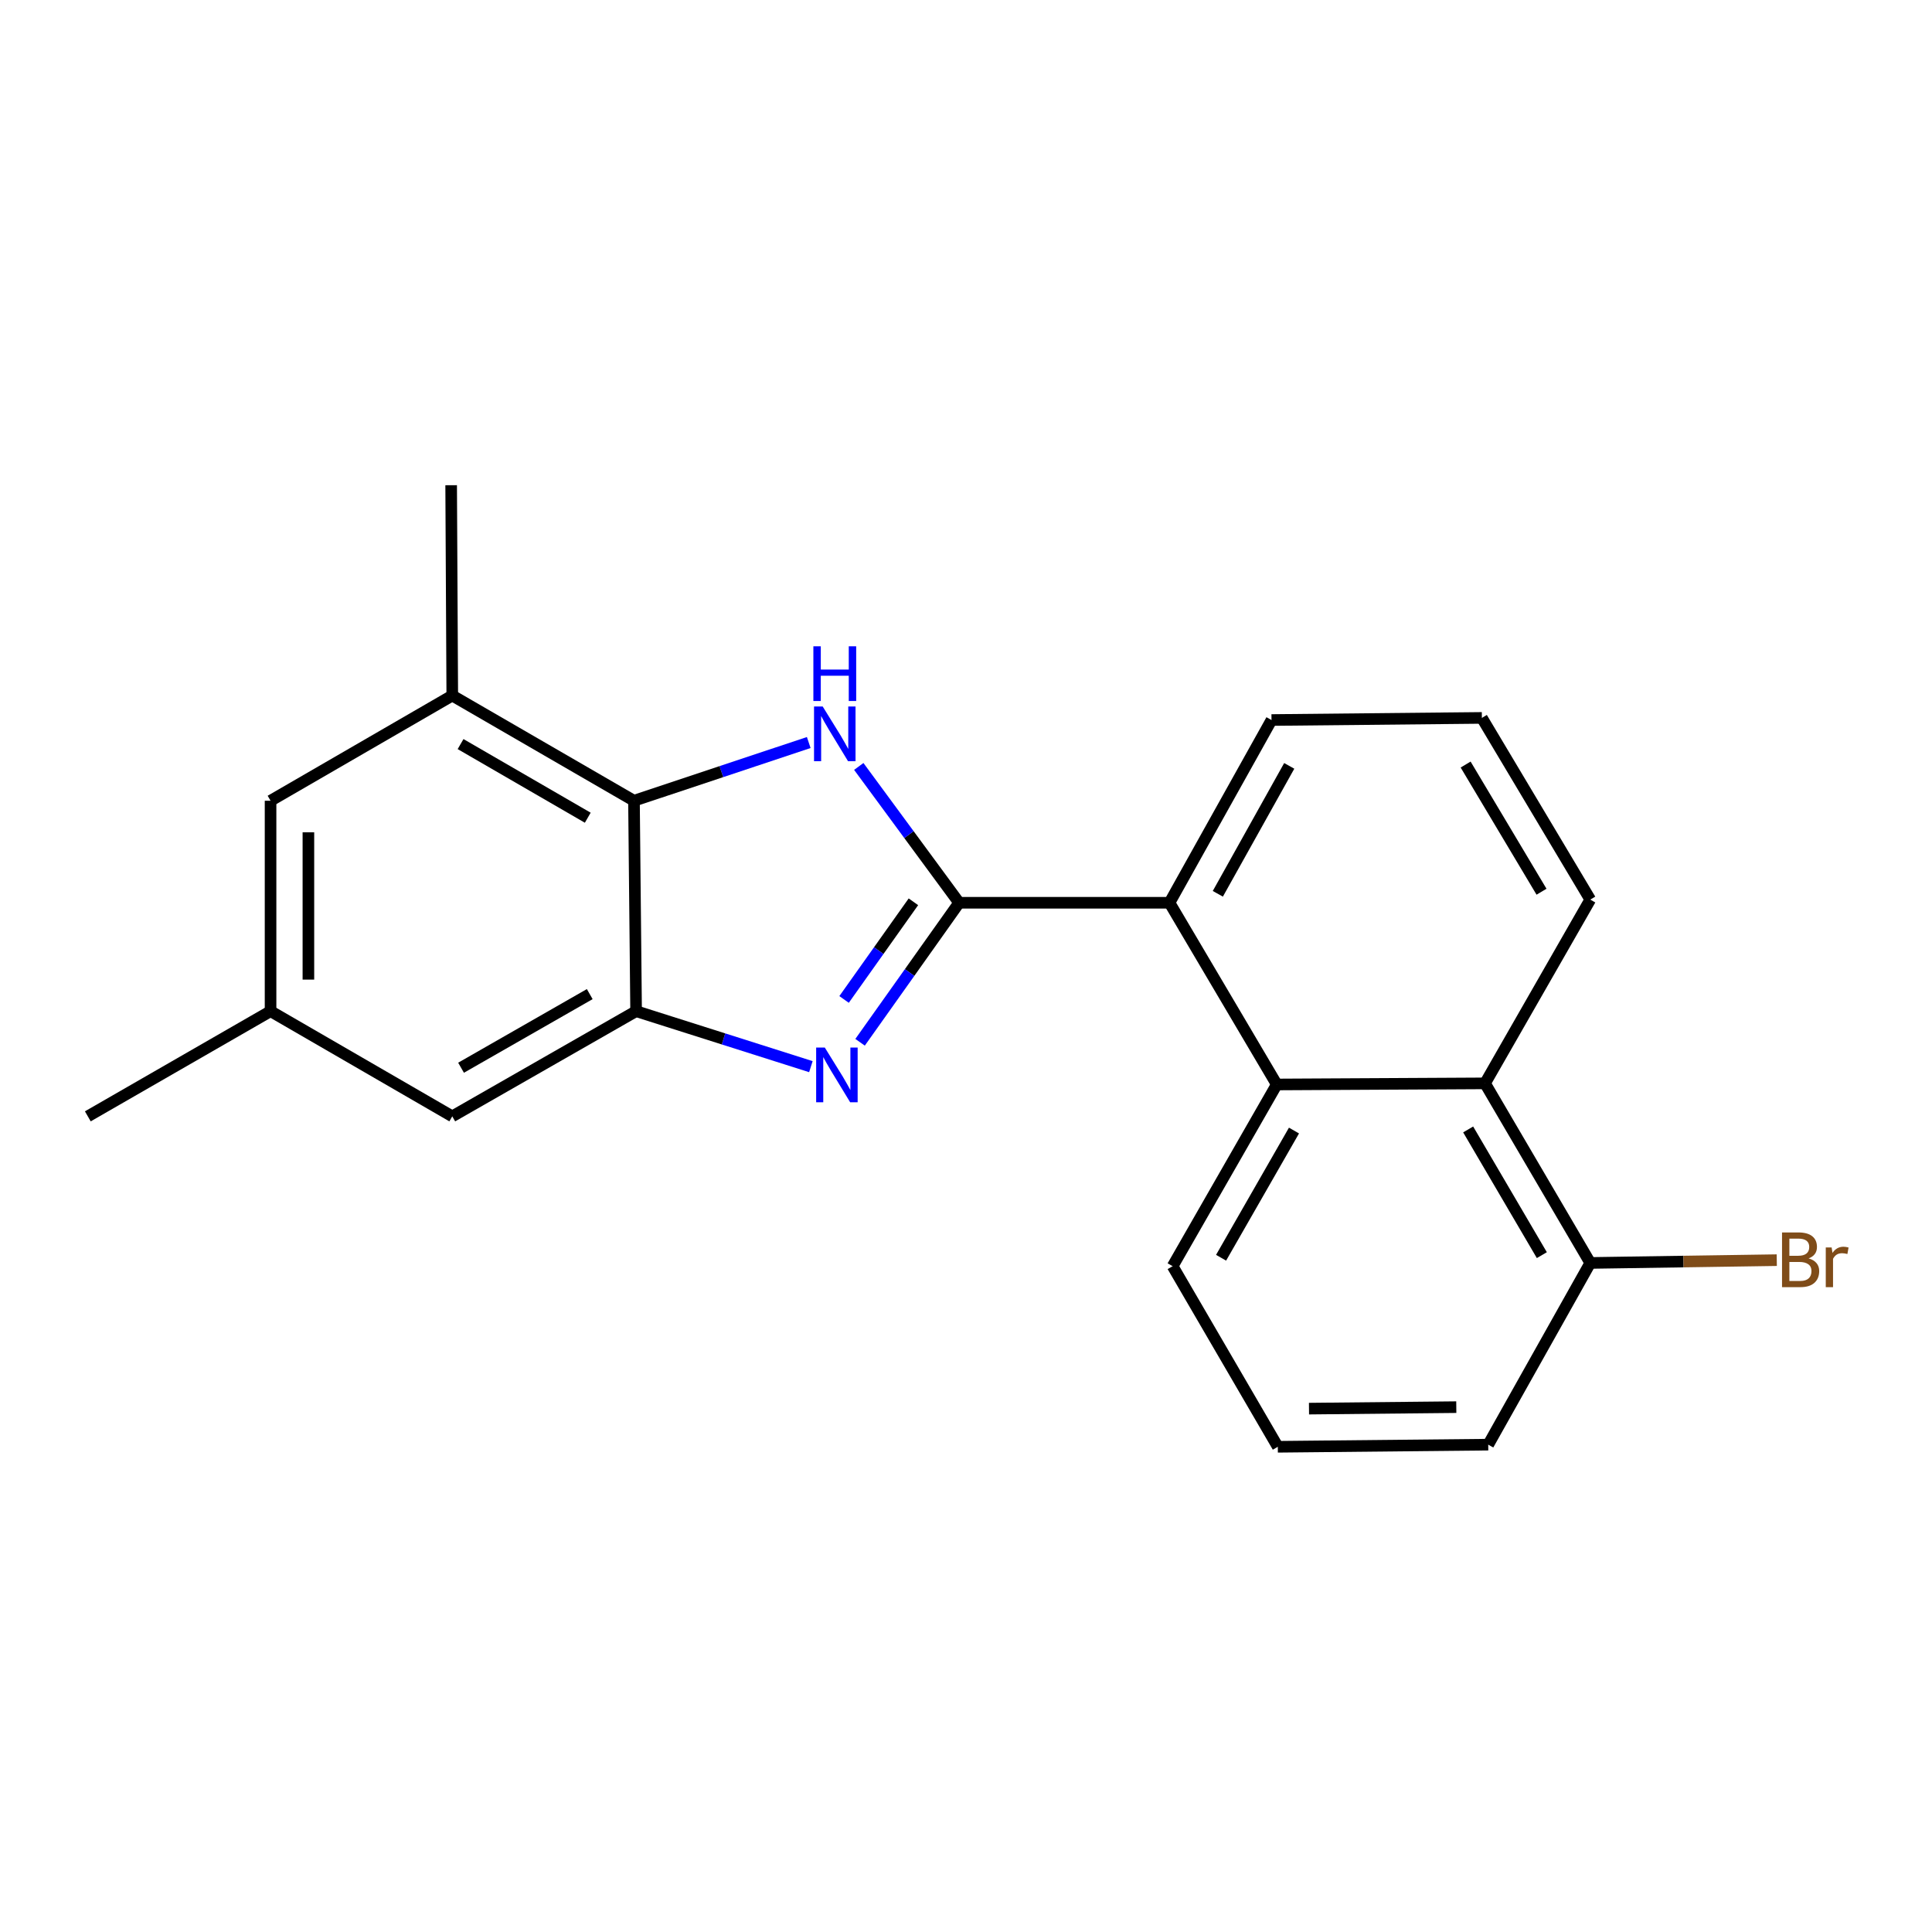 <?xml version='1.0' encoding='iso-8859-1'?>
<svg version='1.1' baseProfile='full'
              xmlns='http://www.w3.org/2000/svg'
                      xmlns:rdkit='http://www.rdkit.org/xml'
                      xmlns:xlink='http://www.w3.org/1999/xlink'
                  xml:space='preserve'
width='1000px' height='1000px' viewBox='0 0 1000 1000'>
<!-- END OF HEADER -->
<rect style='opacity:1.0;fill:#FFFFFF;stroke:none' width='1000' height='1000' x='0' y='0'> </rect>
<path class='bond-0' d='M 496.439,467.271 L 470.806,503.376' style='fill:none;fill-rule:evenodd;stroke:#000000;stroke-width:6px;stroke-linecap:butt;stroke-linejoin:miter;stroke-opacity:1' />
<path class='bond-0' d='M 470.806,503.376 L 445.172,539.481' style='fill:none;fill-rule:evenodd;stroke:#0000FF;stroke-width:6px;stroke-linecap:butt;stroke-linejoin:miter;stroke-opacity:1' />
<path class='bond-0' d='M 472.78,466.764 L 454.836,492.038' style='fill:none;fill-rule:evenodd;stroke:#000000;stroke-width:6px;stroke-linecap:butt;stroke-linejoin:miter;stroke-opacity:1' />
<path class='bond-0' d='M 454.836,492.038 L 436.892,517.312' style='fill:none;fill-rule:evenodd;stroke:#0000FF;stroke-width:6px;stroke-linecap:butt;stroke-linejoin:miter;stroke-opacity:1' />
<path class='bond-1' d='M 496.439,467.271 L 470.47,431.989' style='fill:none;fill-rule:evenodd;stroke:#000000;stroke-width:6px;stroke-linecap:butt;stroke-linejoin:miter;stroke-opacity:1' />
<path class='bond-1' d='M 470.47,431.989 L 444.5,396.707' style='fill:none;fill-rule:evenodd;stroke:#0000FF;stroke-width:6px;stroke-linecap:butt;stroke-linejoin:miter;stroke-opacity:1' />
<path class='bond-4' d='M 496.439,467.271 L 605.323,467.271' style='fill:none;fill-rule:evenodd;stroke:#000000;stroke-width:6px;stroke-linecap:butt;stroke-linejoin:miter;stroke-opacity:1' />
<path class='bond-2' d='M 419.713,552.099 L 374.479,537.741' style='fill:none;fill-rule:evenodd;stroke:#0000FF;stroke-width:6px;stroke-linecap:butt;stroke-linejoin:miter;stroke-opacity:1' />
<path class='bond-2' d='M 374.479,537.741 L 329.246,523.383' style='fill:none;fill-rule:evenodd;stroke:#000000;stroke-width:6px;stroke-linecap:butt;stroke-linejoin:miter;stroke-opacity:1' />
<path class='bond-3' d='M 418.601,384.325 L 373.374,399.396' style='fill:none;fill-rule:evenodd;stroke:#0000FF;stroke-width:6px;stroke-linecap:butt;stroke-linejoin:miter;stroke-opacity:1' />
<path class='bond-3' d='M 373.374,399.396 L 328.147,414.467' style='fill:none;fill-rule:evenodd;stroke:#000000;stroke-width:6px;stroke-linecap:butt;stroke-linejoin:miter;stroke-opacity:1' />
<path class='bond-8' d='M 329.246,523.383 L 234.094,577.819' style='fill:none;fill-rule:evenodd;stroke:#000000;stroke-width:6px;stroke-linecap:butt;stroke-linejoin:miter;stroke-opacity:1' />
<path class='bond-8' d='M 305.248,514.548 L 238.641,552.654' style='fill:none;fill-rule:evenodd;stroke:#000000;stroke-width:6px;stroke-linecap:butt;stroke-linejoin:miter;stroke-opacity:1' />
<path class='bond-21' d='M 329.246,523.383 L 328.147,414.467' style='fill:none;fill-rule:evenodd;stroke:#000000;stroke-width:6px;stroke-linecap:butt;stroke-linejoin:miter;stroke-opacity:1' />
<path class='bond-6' d='M 328.147,414.467 L 234.094,360.019' style='fill:none;fill-rule:evenodd;stroke:#000000;stroke-width:6px;stroke-linecap:butt;stroke-linejoin:miter;stroke-opacity:1' />
<path class='bond-6' d='M 304.227,423.249 L 238.39,385.136' style='fill:none;fill-rule:evenodd;stroke:#000000;stroke-width:6px;stroke-linecap:butt;stroke-linejoin:miter;stroke-opacity:1' />
<path class='bond-5' d='M 605.323,467.271 L 660.858,561.324' style='fill:none;fill-rule:evenodd;stroke:#000000;stroke-width:6px;stroke-linecap:butt;stroke-linejoin:miter;stroke-opacity:1' />
<path class='bond-14' d='M 605.323,467.271 L 658.127,372.684' style='fill:none;fill-rule:evenodd;stroke:#000000;stroke-width:6px;stroke-linecap:butt;stroke-linejoin:miter;stroke-opacity:1' />
<path class='bond-14' d='M 630.345,462.63 L 667.307,396.419' style='fill:none;fill-rule:evenodd;stroke:#000000;stroke-width:6px;stroke-linecap:butt;stroke-linejoin:miter;stroke-opacity:1' />
<path class='bond-7' d='M 660.858,561.324 L 768.643,560.747' style='fill:none;fill-rule:evenodd;stroke:#000000;stroke-width:6px;stroke-linecap:butt;stroke-linejoin:miter;stroke-opacity:1' />
<path class='bond-13' d='M 660.858,561.324 L 606.955,655.377' style='fill:none;fill-rule:evenodd;stroke:#000000;stroke-width:6px;stroke-linecap:butt;stroke-linejoin:miter;stroke-opacity:1' />
<path class='bond-13' d='M 669.765,585.17 L 632.033,651.008' style='fill:none;fill-rule:evenodd;stroke:#000000;stroke-width:6px;stroke-linecap:butt;stroke-linejoin:miter;stroke-opacity:1' />
<path class='bond-9' d='M 234.094,360.019 L 140.041,414.467' style='fill:none;fill-rule:evenodd;stroke:#000000;stroke-width:6px;stroke-linecap:butt;stroke-linejoin:miter;stroke-opacity:1' />
<path class='bond-16' d='M 234.094,360.019 L 233.517,251.147' style='fill:none;fill-rule:evenodd;stroke:#000000;stroke-width:6px;stroke-linecap:butt;stroke-linejoin:miter;stroke-opacity:1' />
<path class='bond-10' d='M 768.643,560.747 L 823.123,653.701' style='fill:none;fill-rule:evenodd;stroke:#000000;stroke-width:6px;stroke-linecap:butt;stroke-linejoin:miter;stroke-opacity:1' />
<path class='bond-10' d='M 759.918,584.594 L 798.054,649.661' style='fill:none;fill-rule:evenodd;stroke:#000000;stroke-width:6px;stroke-linecap:butt;stroke-linejoin:miter;stroke-opacity:1' />
<path class='bond-22' d='M 768.643,560.747 L 823.123,465.628' style='fill:none;fill-rule:evenodd;stroke:#000000;stroke-width:6px;stroke-linecap:butt;stroke-linejoin:miter;stroke-opacity:1' />
<path class='bond-11' d='M 234.094,577.819 L 140.041,523.383' style='fill:none;fill-rule:evenodd;stroke:#000000;stroke-width:6px;stroke-linecap:butt;stroke-linejoin:miter;stroke-opacity:1' />
<path class='bond-23' d='M 140.041,414.467 L 140.041,523.383' style='fill:none;fill-rule:evenodd;stroke:#000000;stroke-width:6px;stroke-linecap:butt;stroke-linejoin:miter;stroke-opacity:1' />
<path class='bond-23' d='M 159.626,430.804 L 159.626,507.045' style='fill:none;fill-rule:evenodd;stroke:#000000;stroke-width:6px;stroke-linecap:butt;stroke-linejoin:miter;stroke-opacity:1' />
<path class='bond-12' d='M 823.123,653.701 L 871.388,652.978' style='fill:none;fill-rule:evenodd;stroke:#000000;stroke-width:6px;stroke-linecap:butt;stroke-linejoin:miter;stroke-opacity:1' />
<path class='bond-12' d='M 871.388,652.978 L 919.653,652.254' style='fill:none;fill-rule:evenodd;stroke:#7F4C19;stroke-width:6px;stroke-linecap:butt;stroke-linejoin:miter;stroke-opacity:1' />
<path class='bond-24' d='M 823.123,653.701 L 770.308,747.754' style='fill:none;fill-rule:evenodd;stroke:#000000;stroke-width:6px;stroke-linecap:butt;stroke-linejoin:miter;stroke-opacity:1' />
<path class='bond-20' d='M 140.041,523.383 L 45.455,577.819' style='fill:none;fill-rule:evenodd;stroke:#000000;stroke-width:6px;stroke-linecap:butt;stroke-linejoin:miter;stroke-opacity:1' />
<path class='bond-18' d='M 606.955,655.377 L 661.391,748.853' style='fill:none;fill-rule:evenodd;stroke:#000000;stroke-width:6px;stroke-linecap:butt;stroke-linejoin:miter;stroke-opacity:1' />
<path class='bond-17' d='M 658.127,372.684 L 767.011,371.586' style='fill:none;fill-rule:evenodd;stroke:#000000;stroke-width:6px;stroke-linecap:butt;stroke-linejoin:miter;stroke-opacity:1' />
<path class='bond-15' d='M 823.123,465.628 L 767.011,371.586' style='fill:none;fill-rule:evenodd;stroke:#000000;stroke-width:6px;stroke-linecap:butt;stroke-linejoin:miter;stroke-opacity:1' />
<path class='bond-15' d='M 797.887,461.557 L 758.609,395.727' style='fill:none;fill-rule:evenodd;stroke:#000000;stroke-width:6px;stroke-linecap:butt;stroke-linejoin:miter;stroke-opacity:1' />
<path class='bond-19' d='M 661.391,748.853 L 770.308,747.754' style='fill:none;fill-rule:evenodd;stroke:#000000;stroke-width:6px;stroke-linecap:butt;stroke-linejoin:miter;stroke-opacity:1' />
<path class='bond-19' d='M 677.531,729.104 L 753.773,728.335' style='fill:none;fill-rule:evenodd;stroke:#000000;stroke-width:6px;stroke-linecap:butt;stroke-linejoin:miter;stroke-opacity:1' />
<path  class='atom-1' d='M 426.919 542.213
L 436.199 557.213
Q 437.119 558.693, 438.599 561.373
Q 440.079 564.053, 440.159 564.213
L 440.159 542.213
L 443.919 542.213
L 443.919 570.533
L 440.039 570.533
L 430.079 554.133
Q 428.919 552.213, 427.679 550.013
Q 426.479 547.813, 426.119 547.133
L 426.119 570.533
L 422.439 570.533
L 422.439 542.213
L 426.919 542.213
' fill='#0000FF'/>
<path  class='atom-2' d='M 425.82 365.673
L 435.1 380.673
Q 436.02 382.153, 437.5 384.833
Q 438.98 387.513, 439.06 387.673
L 439.06 365.673
L 442.82 365.673
L 442.82 393.993
L 438.94 393.993
L 428.98 377.593
Q 427.82 375.673, 426.58 373.473
Q 425.38 371.273, 425.02 370.593
L 425.02 393.993
L 421.34 393.993
L 421.34 365.673
L 425.82 365.673
' fill='#0000FF'/>
<path  class='atom-2' d='M 421 334.521
L 424.84 334.521
L 424.84 346.561
L 439.32 346.561
L 439.32 334.521
L 443.16 334.521
L 443.16 362.841
L 439.32 362.841
L 439.32 349.761
L 424.84 349.761
L 424.84 362.841
L 421 362.841
L 421 334.521
' fill='#0000FF'/>
<path  class='atom-13' d='M 936.135 651.349
Q 938.855 652.109, 940.215 653.789
Q 941.615 655.429, 941.615 657.869
Q 941.615 661.789, 939.095 664.029
Q 936.615 666.229, 931.895 666.229
L 922.375 666.229
L 922.375 637.909
L 930.735 637.909
Q 935.575 637.909, 938.015 639.869
Q 940.455 641.829, 940.455 645.429
Q 940.455 649.709, 936.135 651.349
M 926.175 641.109
L 926.175 649.989
L 930.735 649.989
Q 933.535 649.989, 934.975 648.869
Q 936.455 647.709, 936.455 645.429
Q 936.455 641.109, 930.735 641.109
L 926.175 641.109
M 931.895 663.029
Q 934.655 663.029, 936.135 661.709
Q 937.615 660.389, 937.615 657.869
Q 937.615 655.549, 935.975 654.389
Q 934.375 653.189, 931.295 653.189
L 926.175 653.189
L 926.175 663.029
L 931.895 663.029
' fill='#7F4C19'/>
<path  class='atom-13' d='M 948.055 645.669
L 948.495 648.509
Q 950.655 645.309, 954.175 645.309
Q 955.295 645.309, 956.815 645.709
L 956.215 649.069
Q 954.495 648.669, 953.535 648.669
Q 951.855 648.669, 950.735 649.349
Q 949.655 649.989, 948.775 651.549
L 948.775 666.229
L 945.015 666.229
L 945.015 645.669
L 948.055 645.669
' fill='#7F4C19'/>
</svg>
